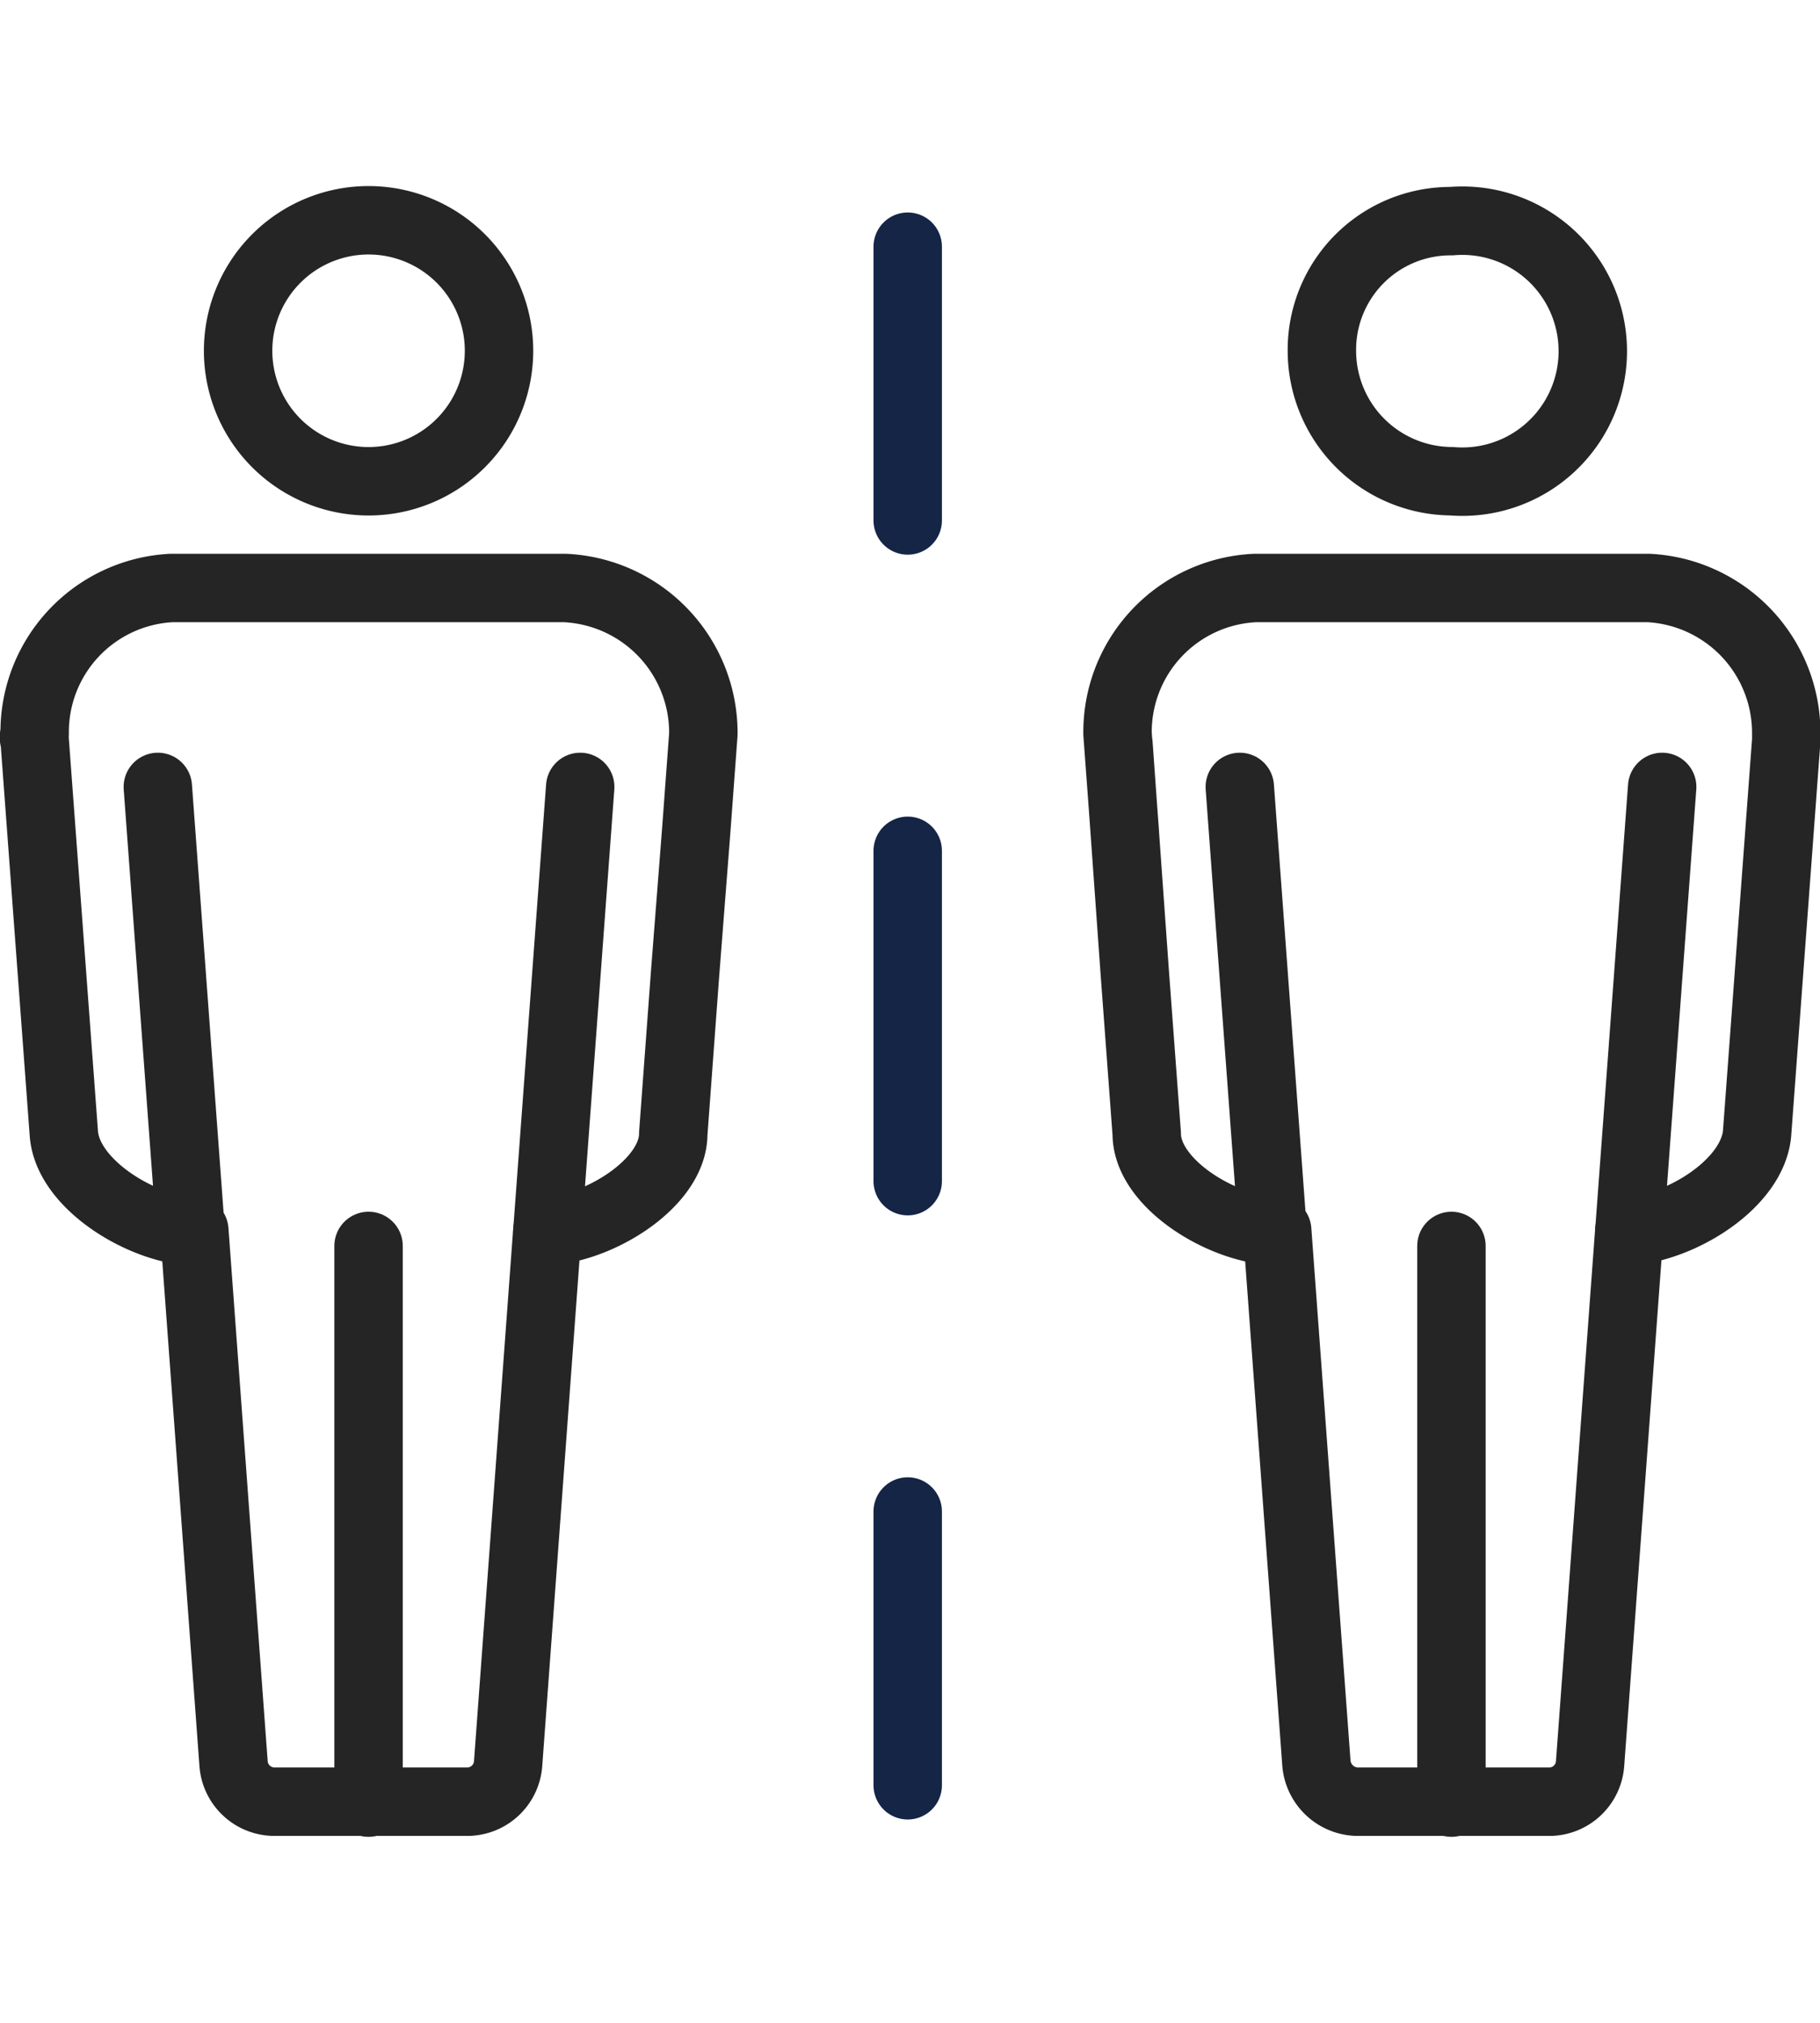 <svg xmlns:xlink="http://www.w3.org/1999/xlink" xmlns="http://www.w3.org/2000/svg" viewBox="0 0 19.95 18.08" width="90" height="100"><defs><style>.cls-1,.cls-2,.cls-3{fill:none;stroke-linecap:round;stroke-linejoin:round;stroke-width:0.75px;}.cls-1{stroke:#252525;}.cls-3{stroke-dasharray:3.62 3.62;}</style></defs><path class="cls-1" d="M4,3.23A1.43,1.43,0,1,1,5.47,1.8,1.43,1.43,0,0,1,4,3.23Z" stroke="#252525" fill="none" stroke-width="0.75px"></path><path class="cls-1" d="M7.63,7.08,7.51,8.62l-.13,1.76c0,.52-.75,1-1.31,1.06H6l-.43,5.84a.45.45,0,0,1-.44.42H3a.45.45,0,0,1-.44-.42l-.43-5.84H2C1.45,11.36.74,10.9.7,10.38L.38,6.07A.08.08,0,0,1,.38,6a1.58,1.58,0,0,1,1.5-1.6H6.19A1.59,1.59,0,0,1,7.71,6L7.63,7.08" stroke="#252525" fill="none" stroke-width="0.75px"></path><line class="cls-1" x1="4.04" y1="11.61" x2="4.04" y2="17.71" stroke="#252525" fill="none" stroke-width="0.75px"></line><line class="cls-1" x1="2.09" y1="11.45" x2="1.73" y2="6.58" stroke="#252525" fill="none" stroke-width="0.75px"></line><line class="cls-1" x1="13.95" y1="11.45" x2="13.59" y2="6.58" stroke="#252525" fill="none" stroke-width="0.75px"></line><path class="cls-1" d="M15.91,3.23a1.43,1.43,0,1,0,0-2.85A1.41,1.41,0,0,0,14.49,1.8,1.43,1.43,0,0,0,15.91,3.23Z" stroke="#252525" fill="none" stroke-width="0.75px"></path><path class="cls-1" d="M12.26,6.11l.18,2.52.13,1.75c0,.52.75,1,1.32,1.06H14l.43,5.84a.46.46,0,0,0,.44.42H17a.45.45,0,0,0,.43-.42l.43-5.84h.08c.57-.08,1.27-.54,1.32-1.06l.32-4.31V6a1.59,1.59,0,0,0-1.51-1.6H13.76A1.58,1.58,0,0,0,12.25,6l.08,1.08" stroke="#252525" fill="none" stroke-width="0.75px"></path><line class="cls-1" x1="15.91" y1="11.61" x2="15.91" y2="17.71" stroke="#252525" fill="none" stroke-width="0.75px"></line><line class="cls-1" x1="17.86" y1="11.45" x2="18.22" y2="6.58" stroke="#252525" fill="none" stroke-width="0.75px"></line><line class="cls-1" x1="6" y1="11.45" x2="6.36" y2="6.58" stroke="#252525" fill="none" stroke-width="0.75px"></line><line class="cls-2" x1="9.95" y1="17.52" x2="9.95" y2="14.52" stroke="#152546" fill="none" stroke-width="0.75px"></line><line class="cls-3" x1="9.95" y1="10.9" x2="9.95" y2="5.47" stroke="#152546" fill="none" stroke-width="0.75px"></line><line class="cls-2" x1="9.95" y1="3.66" x2="9.95" y2="0.66" stroke="#152546" fill="none" stroke-width="0.75px"></line></svg>